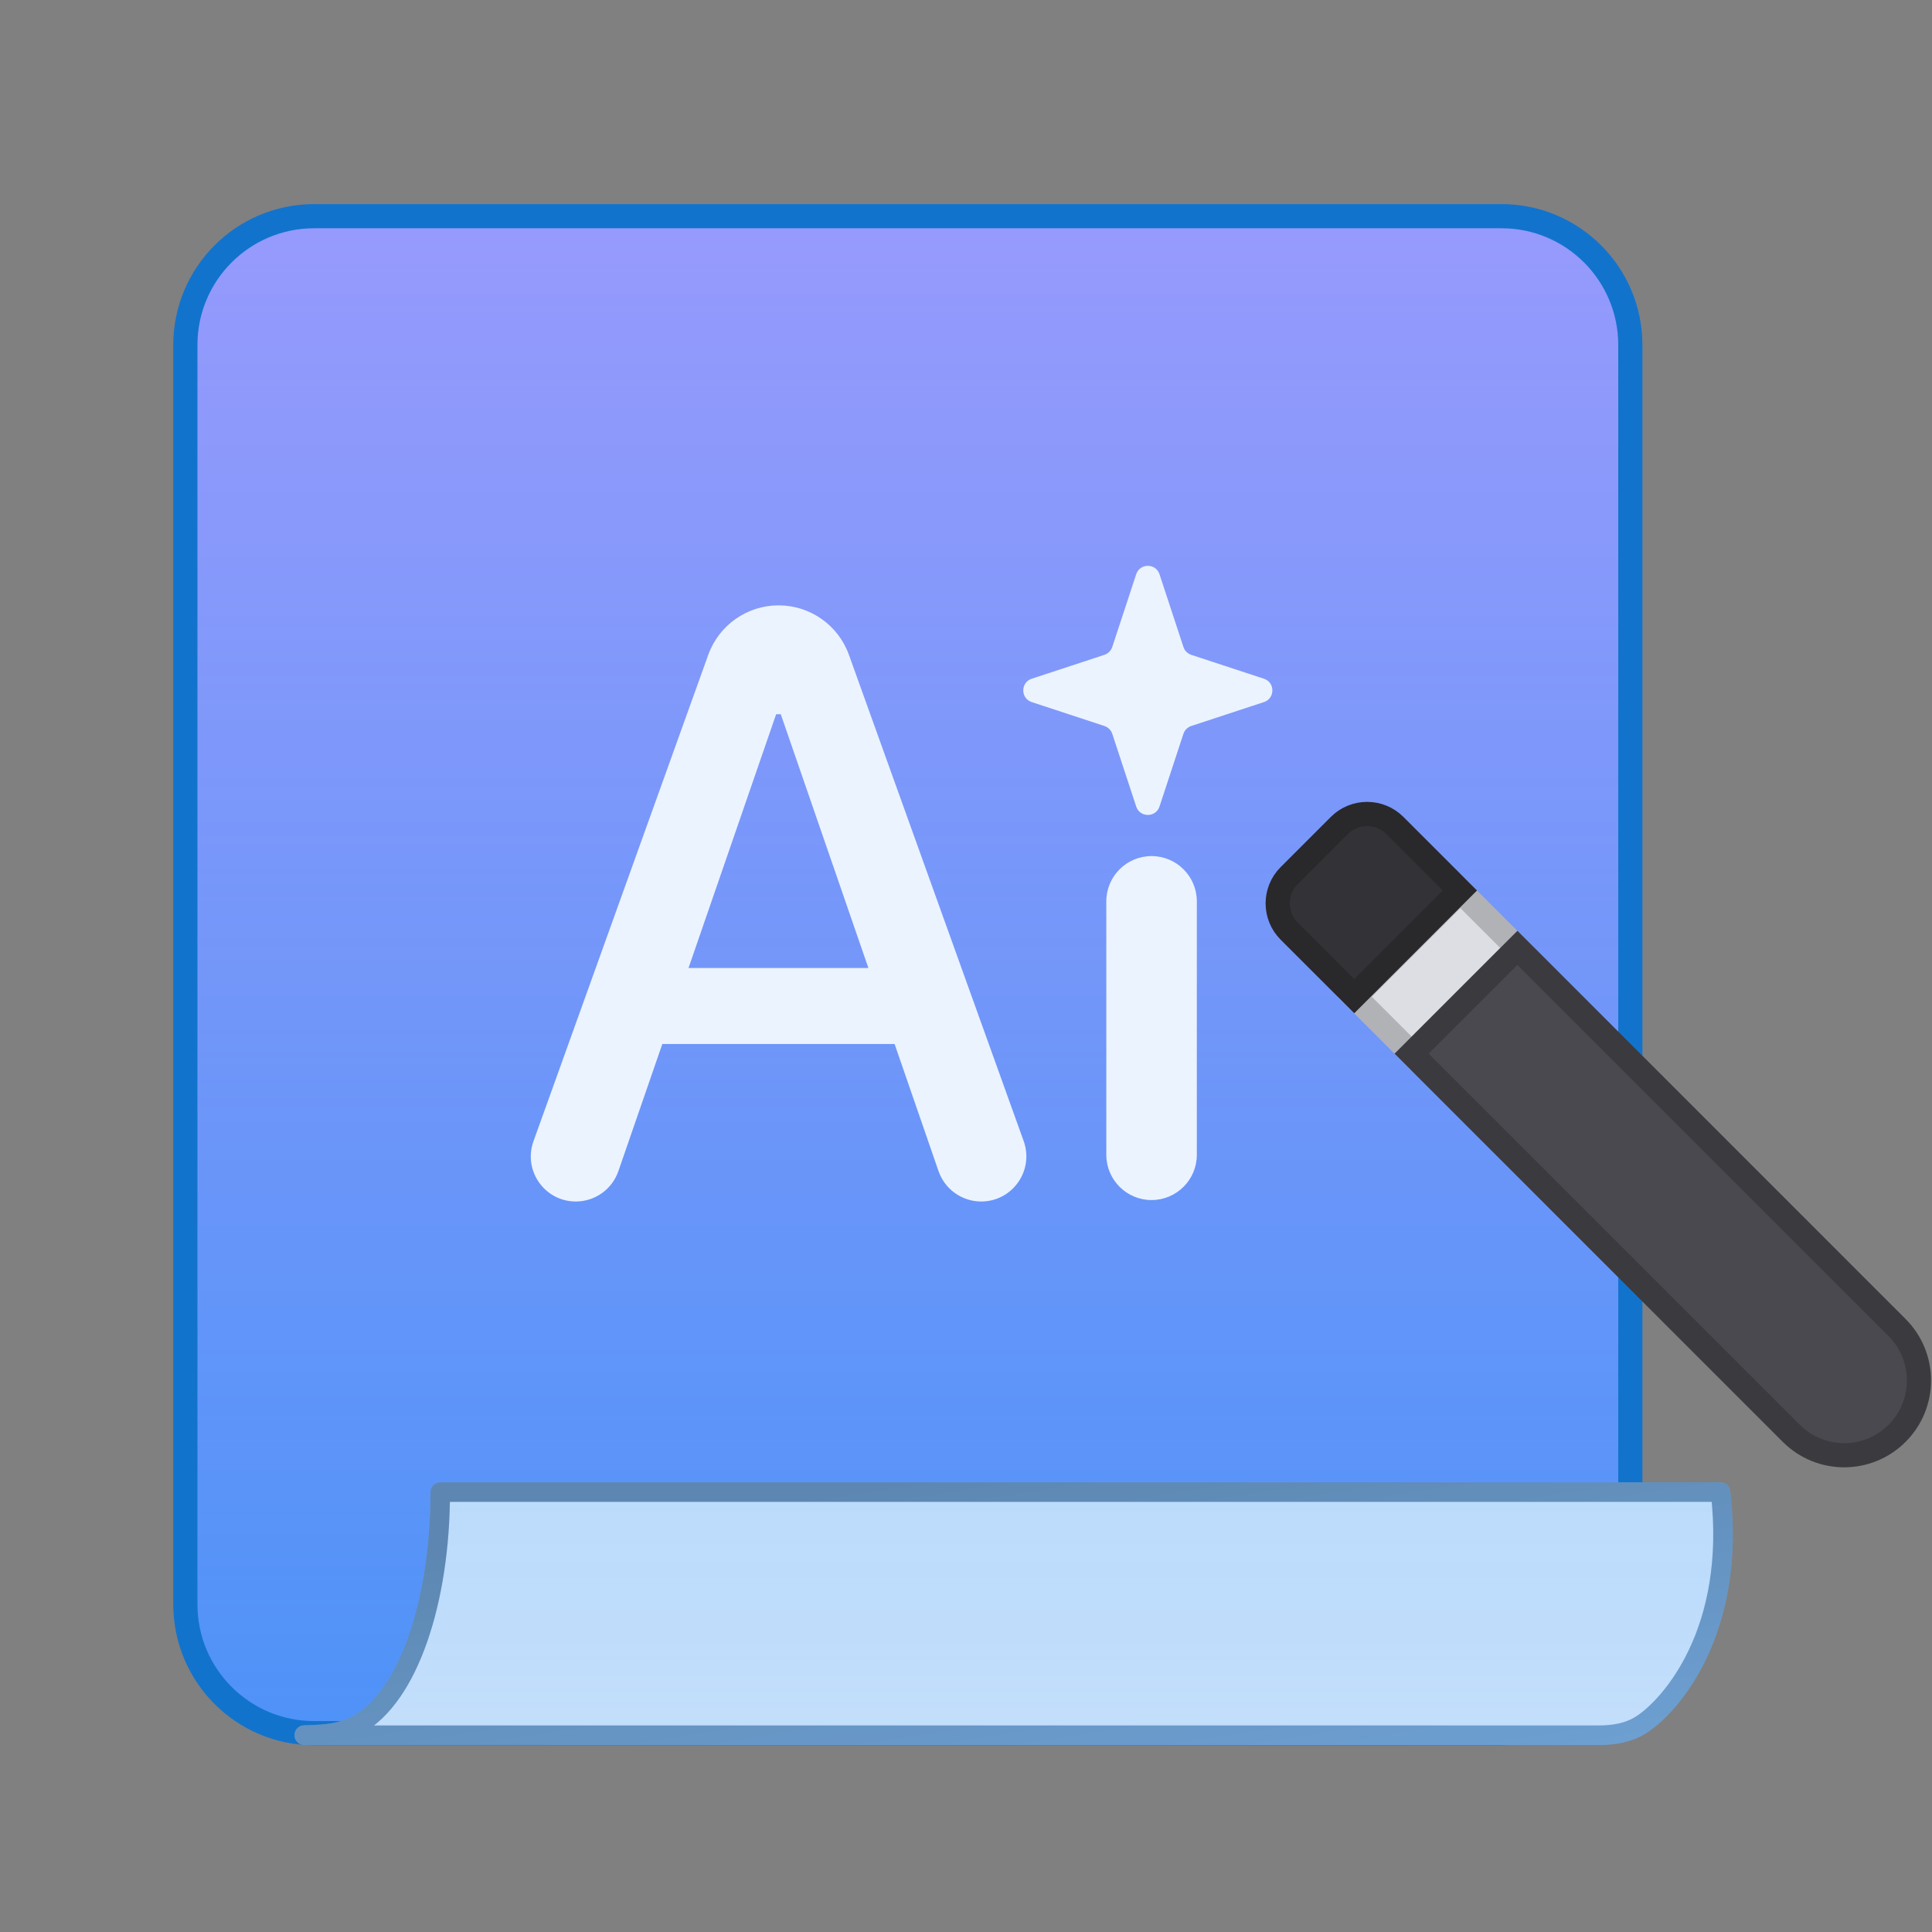 <svg width="48" height="48" viewBox="0 0 48 48" fill="none" xmlns="http://www.w3.org/2000/svg">
<rect x="0" y="0" width="48" height="48" fill="#808080" stroke="none"/>
<g clip-path="url(#clip0_6868_34813)">
<path d="M40.505 39.86C40.505 41.627 39.072 43.06 37.305 43.06L14.46 43.06L7.805 43.06C6.037 43.06 4.605 41.627 4.605 39.86L4.605 35.197L4.605 8.571C4.605 6.804 6.037 5.371 7.805 5.371L37.305 5.371C39.072 5.371 40.505 6.804 40.505 8.571L40.505 39.86Z" fill="#0674F4"/>
<path d="M40.505 39.86C40.505 41.627 39.072 43.06 37.305 43.06L14.46 43.06L7.805 43.06C6.037 43.06 4.605 41.627 4.605 39.86L4.605 35.197L4.605 8.571C4.605 6.804 6.037 5.371 7.805 5.371L37.305 5.371C39.072 5.371 40.505 6.804 40.505 8.571L40.505 39.86Z" fill="url(#paint0_linear_6868_34813)"/>
<path d="M40.505 39.86C40.505 41.627 39.072 43.06 37.305 43.06L14.46 43.06L7.805 43.06C6.037 43.06 4.605 41.627 4.605 39.86L4.605 35.197L4.605 8.571C4.605 6.804 6.037 5.371 7.805 5.371L37.305 5.371C39.072 5.371 40.505 6.804 40.505 8.571L40.505 39.86Z" fill="white" fill-opacity="0.2" style="mix-blend-mode:overlay"/>
<path d="M40.505 39.86C40.505 41.627 39.072 43.06 37.305 43.06L14.46 43.06L7.805 43.06C6.037 43.06 4.605 41.627 4.605 39.86L4.605 35.197L4.605 8.571C4.605 6.804 6.037 5.371 7.805 5.371L37.305 5.371C39.072 5.371 40.505 6.804 40.505 8.571L40.505 39.86Z" stroke="#1790FF" stroke-width="0.6"/>
<path d="M40.505 39.86C40.505 41.627 39.072 43.06 37.305 43.06L14.46 43.06L7.805 43.06C6.037 43.06 4.605 41.627 4.605 39.86L4.605 35.197L4.605 8.571C4.605 6.804 6.037 5.371 7.805 5.371L37.305 5.371C39.072 5.371 40.505 6.804 40.505 8.571L40.505 39.86Z" stroke="black" stroke-opacity="0.2" stroke-width="0.6"/>
<path fill-rule="evenodd" clip-rule="evenodd" d="M28.228 14.268C28.32 13.988 28.716 13.988 28.808 14.268L29.402 16.074C29.432 16.166 29.504 16.238 29.596 16.269L31.402 16.863C31.682 16.955 31.682 17.351 31.402 17.443L29.596 18.037C29.504 18.067 29.432 18.139 29.402 18.231L28.808 20.037C28.716 20.317 28.32 20.317 28.228 20.037L27.634 18.231C27.603 18.139 27.531 18.067 27.439 18.037L25.633 17.443C25.353 17.351 25.353 16.955 25.633 16.863L27.439 16.269C27.531 16.238 27.603 16.166 27.634 16.074L28.228 14.268ZM28.61 21.269C29.231 21.269 29.735 21.773 29.735 22.394V28.69C29.735 29.311 29.231 29.815 28.61 29.815C27.989 29.815 27.486 29.311 27.486 28.69V22.394C27.486 21.773 27.989 21.269 28.61 21.269ZM14.306 29.851C14.783 29.851 15.207 29.548 15.363 29.098L16.455 25.938H22.226L23.317 29.095C23.474 29.547 23.899 29.851 24.377 29.851C25.154 29.851 25.695 29.081 25.433 28.35L21.091 16.268C20.826 15.531 20.127 15.04 19.344 15.04C18.561 15.04 17.862 15.531 17.597 16.268L13.254 28.354C12.992 29.083 13.532 29.851 14.306 29.851ZM21.575 24.05H17.106L19.283 17.744H19.398L21.575 24.05Z" fill="#EBF3FF"/>
<path d="M7.559 43.112L39.695 43.112C40.067 43.112 40.442 43.063 40.775 42.851C41.505 42.388 43.148 40.525 42.746 37.07L10.937 37.07C10.937 39.784 10.141 42.16 8.879 42.851C8.403 43.112 7.87 43.092 7.559 43.108L7.559 43.112Z" fill="#F6F6F8"/>
<path d="M7.559 43.112L39.695 43.112C40.067 43.112 40.442 43.063 40.775 42.851C41.505 42.388 43.148 40.525 42.746 37.07L10.937 37.07C10.937 39.784 10.141 42.16 8.879 42.851C8.403 43.112 7.87 43.092 7.559 43.108L7.559 43.112Z" fill="url(#paint1_linear_6868_34813)" fill-opacity="0.6" style="mix-blend-mode:plus-darker"/>
<path d="M7.559 43.112L39.695 43.112C40.067 43.112 40.442 43.063 40.775 42.851C41.505 42.388 43.148 40.525 42.746 37.07L10.937 37.07C10.937 39.784 10.141 42.16 8.879 42.851C8.403 43.112 7.87 43.092 7.559 43.108L7.559 43.112Z" stroke="#85C2FF" stroke-width="0.486" stroke-linejoin="round"/>
<path d="M7.559 43.112L39.695 43.112C40.067 43.112 40.442 43.063 40.775 42.851C41.505 42.388 43.148 40.525 42.746 37.07L10.937 37.07C10.937 39.784 10.141 42.16 8.879 42.851C8.403 43.112 7.87 43.092 7.559 43.108L7.559 43.112Z" stroke="url(#paint2_linear_6868_34813)" stroke-opacity="0.3" stroke-width="0.486" stroke-linejoin="round" style="mix-blend-mode:plus-darker"/>
<path d="M33.658 24.764L36.284 22.139L37.699 23.554L35.074 26.18L33.658 24.764Z" fill="#DDDEE4"/>
<path d="M33.658 24.764L36.284 22.139L37.699 23.554L35.074 26.18L33.658 24.764Z" stroke="#DDDEE4" stroke-width="0.6"/>
<path d="M33.658 24.764L36.284 22.139L37.699 23.554L35.074 26.18L33.658 24.764Z" stroke="black" stroke-opacity="0.2" stroke-width="0.6"/>
<path d="M33.646 24.749L32.03 23.134C31.649 22.753 31.649 22.136 32.03 21.755L33.276 20.509C33.657 20.128 34.274 20.128 34.655 20.509L36.271 22.124L33.646 24.749Z" fill="#333236"/>
<path d="M33.646 24.749L32.03 23.134C31.649 22.753 31.649 22.136 32.03 21.755L33.276 20.509C33.657 20.128 34.274 20.128 34.655 20.509L36.271 22.124L33.646 24.749Z" stroke="#333236" stroke-width="0.6"/>
<path d="M33.646 24.749L32.03 23.134C31.649 22.753 31.649 22.136 32.03 21.755L33.276 20.509C33.657 20.128 34.274 20.128 34.655 20.509L36.271 22.124L33.646 24.749Z" stroke="black" stroke-opacity="0.2" stroke-width="0.6"/>
<path d="M37.7 23.55L47.132 32.983C47.857 33.708 47.857 34.885 47.132 35.61C46.406 36.336 45.23 36.336 44.504 35.61L35.072 26.178L37.7 23.55Z" fill="#4A494F"/>
<path d="M37.7 23.55L47.132 32.983C47.857 33.708 47.857 34.885 47.132 35.61C46.406 36.336 45.23 36.336 44.504 35.61L35.072 26.178L37.7 23.55Z" stroke="#4A494F" stroke-width="0.6"/>
<path d="M37.7 23.55L47.132 32.983C47.857 33.708 47.857 34.885 47.132 35.61C46.406 36.336 45.23 36.336 44.504 35.61L35.072 26.178L37.7 23.55Z" stroke="black" stroke-opacity="0.2" stroke-width="0.6"/>
</g>
<defs>
<linearGradient id="paint0_linear_6868_34813" x1="4.305" y1="54.923" x2="4.305" y2="-23.172" gradientUnits="userSpaceOnUse">
<stop stop-color="#C189FF" stop-opacity="0"/>
<stop offset="1" stop-color="#C189FF"/>
</linearGradient>
<linearGradient id="paint1_linear_6868_34813" x1="24.767" y1="90.868" x2="24.767" y2="28.373" gradientUnits="userSpaceOnUse">
<stop stop-color="#85C2FF" stop-opacity="0"/>
<stop offset="1" stop-color="#85C2FF"/>
</linearGradient>
<linearGradient id="paint2_linear_6868_34813" x1="30.11" y1="47.107" x2="28.407" y2="36.038" gradientUnits="userSpaceOnUse">
<stop stop-opacity="0.5"/>
<stop offset="1"/>
</linearGradient>
<clipPath id="clip0_6868_34813">
<rect x="0.003" width="47.999" height="47.999" rx="4.502" fill="white"/>
</clipPath>
</defs>
</svg>
